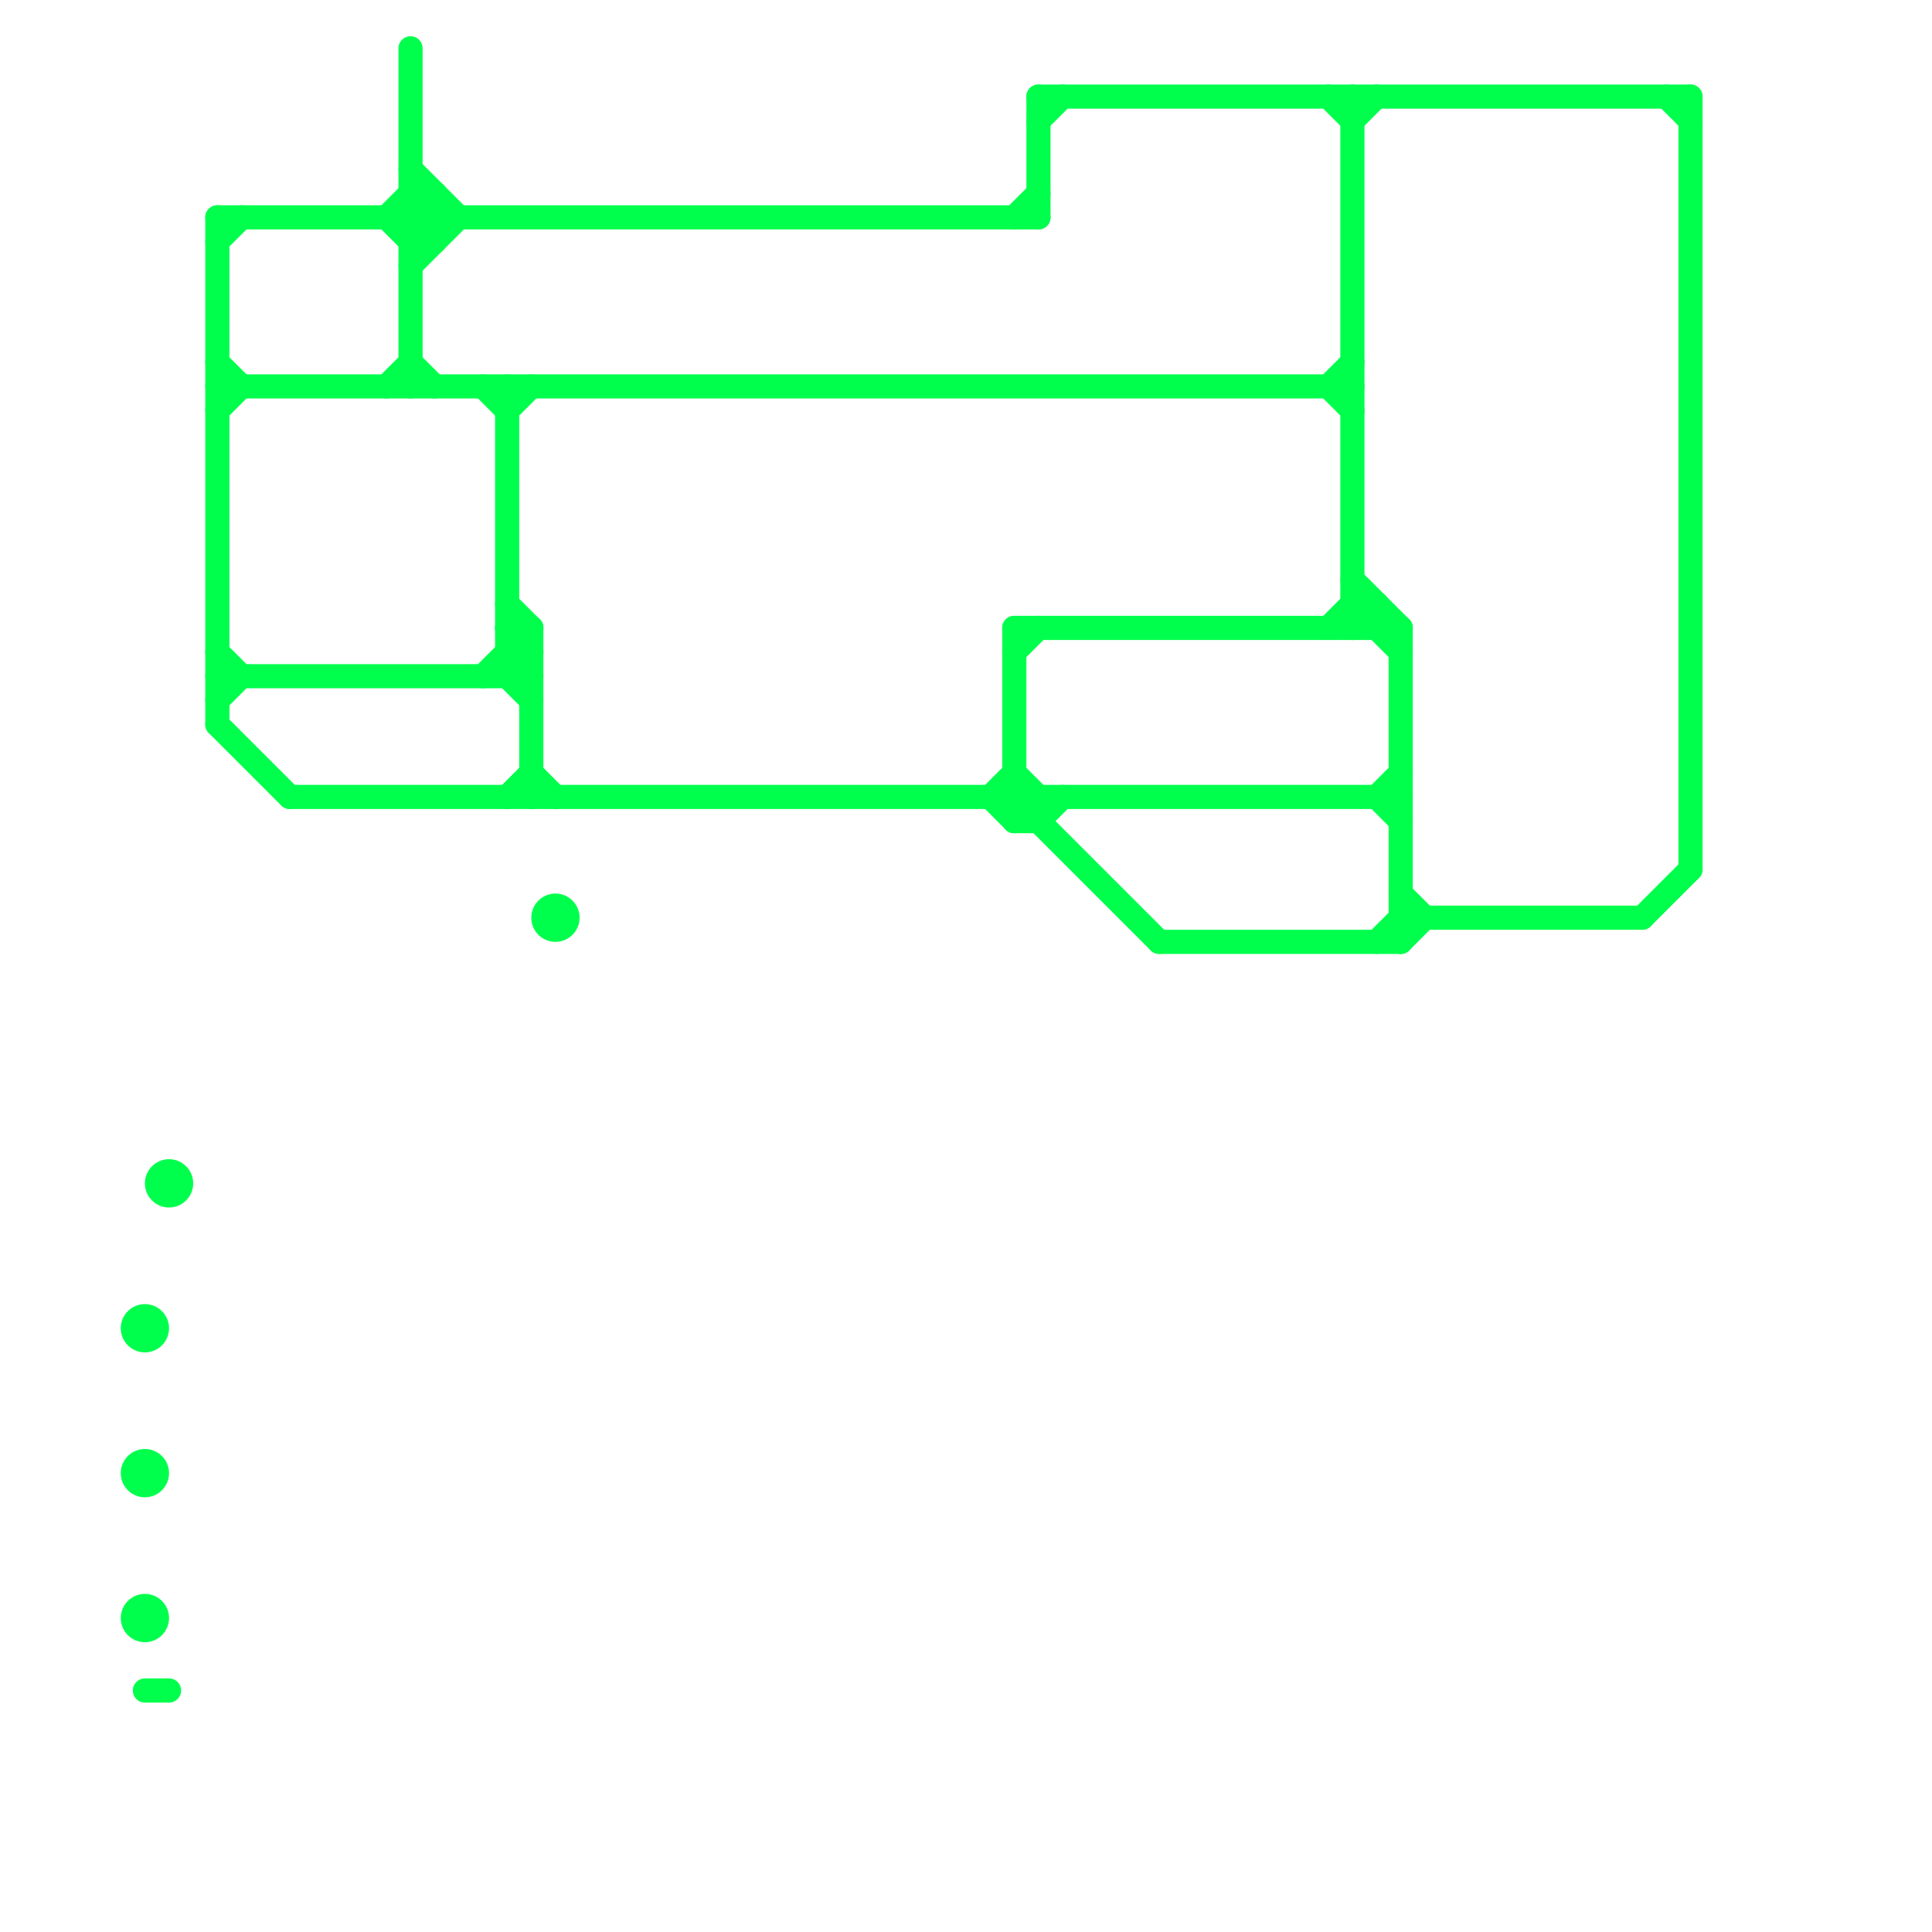 
<svg version="1.1" xmlns="http://www.w3.org/2000/svg" viewBox="0 0 80 80">
<style>text { font: 1px Helvetica; font-weight: 600; white-space: pre; dominant-baseline: central; } line { stroke-width: 1; fill: none; stroke-linecap: round; stroke-linejoin: round; } .c0 { stroke: #00ff4c } .w1 { stroke-width: 1; }</style><defs><g id="wm-xf"><circle r="1.2" fill="#000"/><circle r="0.9" fill="#fff"/><circle r="0.6" fill="#000"/><circle r="0.3" fill="#fff"/></g><g id="wm"><circle r="0.6" fill="#000"/><circle r="0.3" fill="#fff"/></g><g id="csm-00ff4c"><circle r="0.4" fill="#00ff4c"/><circle r="0.2" fill="#fff"/></g><g id="cmd-00ff4c"><circle r="0.5" fill="#00ff4c"/><circle r="0.25" fill="#fff"/></g></defs><line class="c0 " x1="17" y1="8" x2="18" y2="9"/><line class="c0 " x1="42" y1="34" x2="43" y2="34"/><line class="c0 " x1="55" y1="16" x2="56" y2="15"/><line class="c0 " x1="17" y1="2" x2="17" y2="16"/><line class="c0 " x1="55" y1="26" x2="56" y2="25"/><line class="c0 " x1="43" y1="4" x2="43" y2="9"/><line class="c0 " x1="22" y1="32" x2="23" y2="33"/><line class="c0 " x1="43" y1="5" x2="44" y2="4"/><line class="c0 " x1="21" y1="27" x2="22" y2="28"/><line class="c0 " x1="55" y1="16" x2="56" y2="17"/><line class="c0 " x1="41" y1="33" x2="42" y2="34"/><line class="c0 " x1="21" y1="16" x2="21" y2="28"/><line class="c0 " x1="9" y1="27" x2="10" y2="28"/><line class="c0 " x1="9" y1="28" x2="22" y2="28"/><line class="c0 " x1="17" y1="7" x2="19" y2="9"/><line class="c0 " x1="56" y1="5" x2="57" y2="4"/><line class="c0 " x1="12" y1="33" x2="58" y2="33"/><line class="c0 " x1="20" y1="28" x2="22" y2="26"/><line class="c0 " x1="17" y1="8" x2="18" y2="8"/><line class="c0 " x1="21" y1="17" x2="22" y2="16"/><line class="c0 " x1="42" y1="34" x2="43" y2="33"/><line class="c0 " x1="69" y1="4" x2="70" y2="5"/><line class="c0 " x1="58" y1="26" x2="58" y2="39"/><line class="c0 " x1="21" y1="28" x2="22" y2="27"/><line class="c0 " x1="58" y1="39" x2="59" y2="38"/><line class="c0 " x1="56" y1="24" x2="58" y2="26"/><line class="c0 " x1="57" y1="33" x2="58" y2="32"/><line class="c0 " x1="9" y1="17" x2="10" y2="16"/><line class="c0 " x1="6" y1="70" x2="7" y2="70"/><line class="c0 " x1="17" y1="11" x2="19" y2="9"/><line class="c0 " x1="16" y1="16" x2="17" y2="15"/><line class="c0 " x1="9" y1="29" x2="10" y2="28"/><line class="c0 " x1="56" y1="25" x2="58" y2="27"/><line class="c0 " x1="21" y1="26" x2="22" y2="27"/><line class="c0 " x1="21" y1="28" x2="22" y2="29"/><line class="c0 " x1="42" y1="9" x2="43" y2="8"/><line class="c0 " x1="58" y1="37" x2="59" y2="38"/><line class="c0 " x1="43" y1="33" x2="43" y2="34"/><line class="c0 " x1="57" y1="33" x2="58" y2="34"/><line class="c0 " x1="9" y1="30" x2="12" y2="33"/><line class="c0 " x1="17" y1="10" x2="18" y2="9"/><line class="c0 " x1="42" y1="27" x2="43" y2="26"/><line class="c0 " x1="70" y1="4" x2="70" y2="36"/><line class="c0 " x1="42" y1="26" x2="42" y2="34"/><line class="c0 " x1="48" y1="39" x2="58" y2="39"/><line class="c0 " x1="9" y1="9" x2="9" y2="30"/><line class="c0 " x1="22" y1="26" x2="22" y2="33"/><line class="c0 " x1="9" y1="10" x2="10" y2="9"/><line class="c0 " x1="16" y1="9" x2="17" y2="8"/><line class="c0 " x1="18" y1="8" x2="18" y2="10"/><line class="c0 " x1="20" y1="16" x2="21" y2="17"/><line class="c0 " x1="57" y1="39" x2="58" y2="38"/><line class="c0 " x1="42" y1="26" x2="58" y2="26"/><line class="c0 " x1="68" y1="38" x2="70" y2="36"/><line class="c0 " x1="17" y1="9" x2="18" y2="8"/><line class="c0 " x1="21" y1="27" x2="22" y2="27"/><line class="c0 " x1="57" y1="25" x2="57" y2="26"/><line class="c0 " x1="21" y1="25" x2="22" y2="26"/><line class="c0 " x1="16" y1="9" x2="17" y2="10"/><line class="c0 " x1="17" y1="9" x2="18" y2="10"/><line class="c0 " x1="21" y1="26" x2="22" y2="26"/><line class="c0 " x1="9" y1="16" x2="56" y2="16"/><line class="c0 " x1="41" y1="33" x2="42" y2="32"/><line class="c0 " x1="17" y1="15" x2="18" y2="16"/><line class="c0 " x1="42" y1="32" x2="43" y2="33"/><line class="c0 " x1="55" y1="4" x2="56" y2="5"/><line class="c0 " x1="56" y1="26" x2="57" y2="25"/><line class="c0 " x1="21" y1="33" x2="22" y2="32"/><line class="c0 " x1="42" y1="33" x2="48" y2="39"/><line class="c0 " x1="58" y1="38" x2="68" y2="38"/><line class="c0 " x1="9" y1="15" x2="10" y2="16"/><line class="c0 " x1="43" y1="34" x2="44" y2="33"/><line class="c0 " x1="43" y1="4" x2="70" y2="4"/><line class="c0 " x1="56" y1="4" x2="56" y2="26"/><line class="c0 " x1="9" y1="9" x2="43" y2="9"/><line class="c0 " x1="17" y1="10" x2="18" y2="10"/><line class="c0 " x1="56" y1="25" x2="57" y2="25"/><circle cx="7" cy="49" r="1" fill="#00ff4c" /><circle cx="23" cy="38" r="1" fill="#00ff4c" /><circle cx="6" cy="55" r="1" fill="#00ff4c" /><circle cx="6" cy="61" r="1" fill="#00ff4c" /><circle cx="6" cy="67" r="1" fill="#00ff4c" />
</svg>
